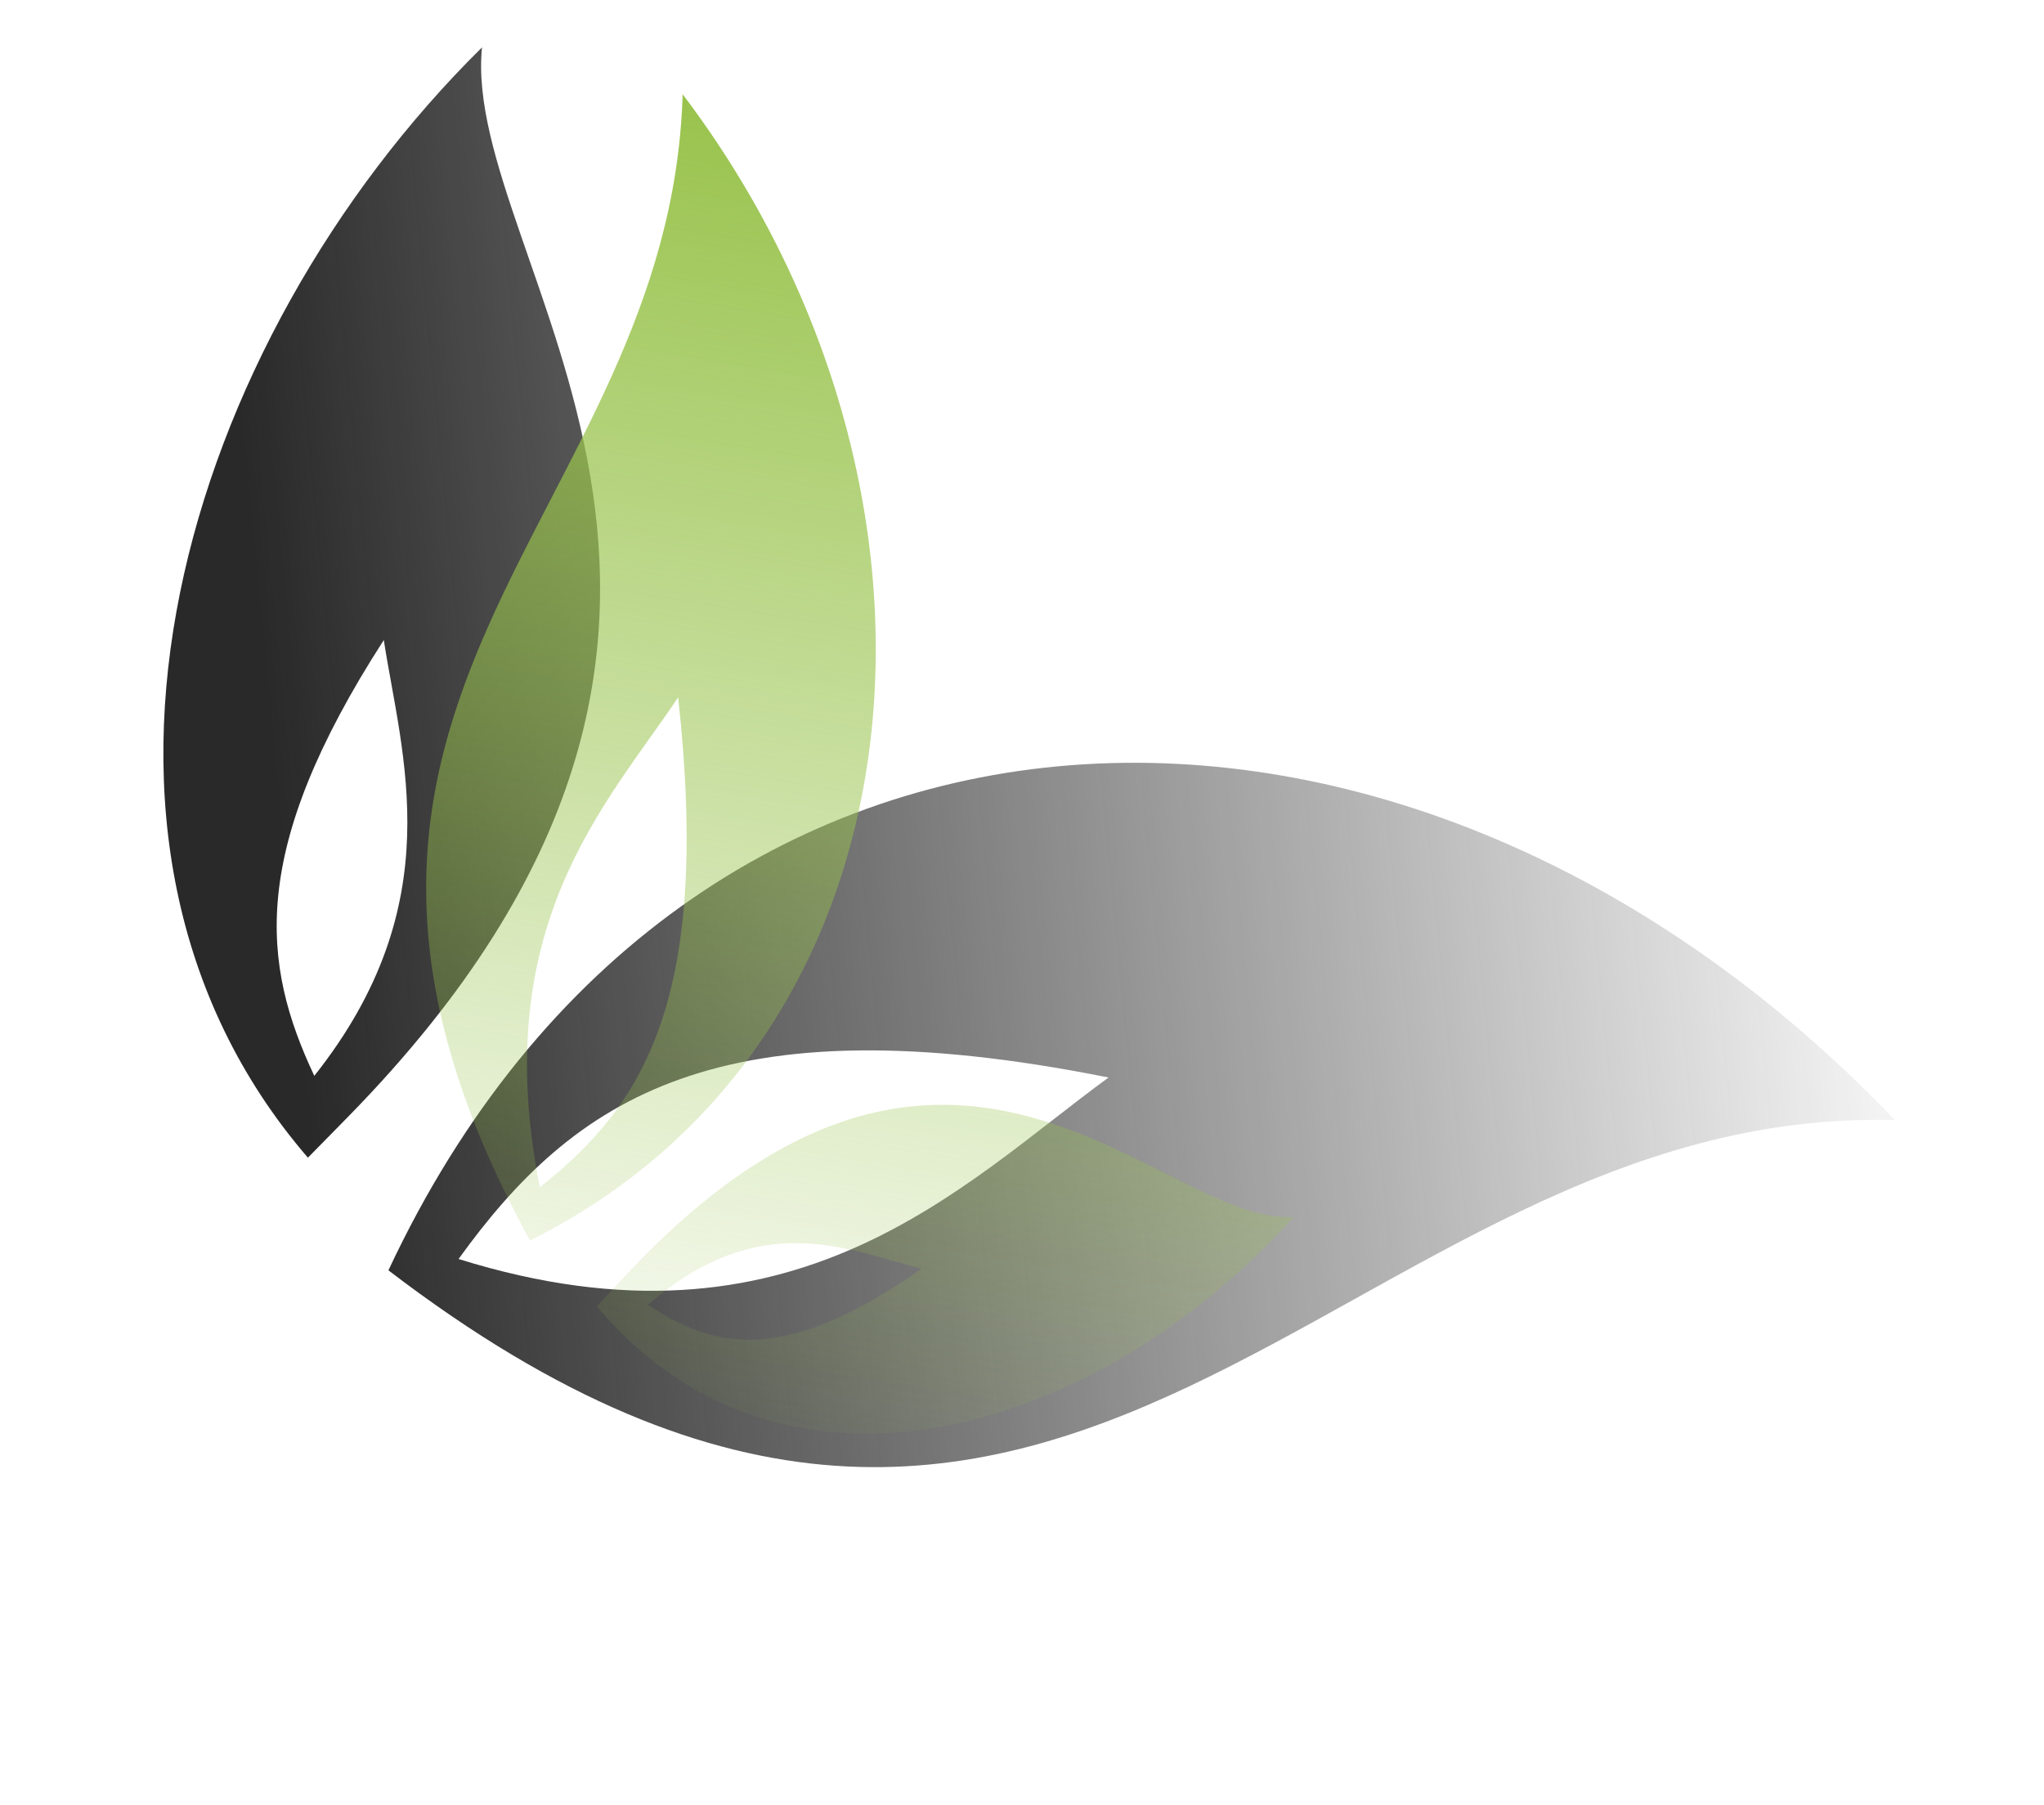 <?xml version="1.0" encoding="UTF-8"?> <svg xmlns="http://www.w3.org/2000/svg" width="617" height="545" viewBox="0 0 617 545" fill="none"><path fill-rule="evenodd" clip-rule="evenodd" d="M117.248 383.514C323.883 541.681 404.349 333.521 572.029 338.163C424.857 184.353 207.277 191.152 117.248 383.514ZM92.944 349.507L105.083 337.148C252.553 186.625 138.983 79.039 145.499 14.307C55.593 103.013 9.813 253.07 92.944 349.507ZM94.874 324.801C136.228 272.726 121.236 228.193 115.854 193.226C74.71 257.06 79.029 291.126 94.874 324.801ZM138.422 380.099C240.054 411.788 290.411 357.578 334.624 325.302C216.879 301.751 173.24 331.778 138.422 380.099Z" fill="url(#paint0_linear_271_40627)"></path><path fill-rule="evenodd" clip-rule="evenodd" d="M159.992 374.494C69.861 210.23 202.346 156.878 206.06 28.448C295.822 147.061 283.038 313.206 159.992 374.494ZM180.162 394.421L188.318 385.623C287.632 278.755 350 369.851 390.471 367.414C331.826 432.687 236.802 461.797 180.162 394.421ZM195.586 393.917C229.565 364.337 256.641 377.556 278.152 383.048C236.877 412.005 215.884 407.361 195.586 393.917ZM162.946 358.434C147.259 279.456 182.917 243.074 204.708 210.529C214.707 301.511 194.335 333.706 162.946 358.434Z" fill="url(#paint1_linear_271_40627)"></path><defs><linearGradient id="paint0_linear_271_40627" x1="599.496" y1="360.144" x2="99.929" y2="408.949" gradientUnits="userSpaceOnUse"><stop stop-color="#2C2C2C" stop-opacity="0"></stop><stop offset="1" stop-color="#292929"></stop></linearGradient><linearGradient id="paint1_linear_271_40627" x1="205.33" y1="30.739" x2="138.31" y2="440.129" gradientUnits="userSpaceOnUse"><stop stop-color="#99C34D"></stop><stop offset="1" stop-color="#99C34D" stop-opacity="0"></stop></linearGradient></defs></svg> 